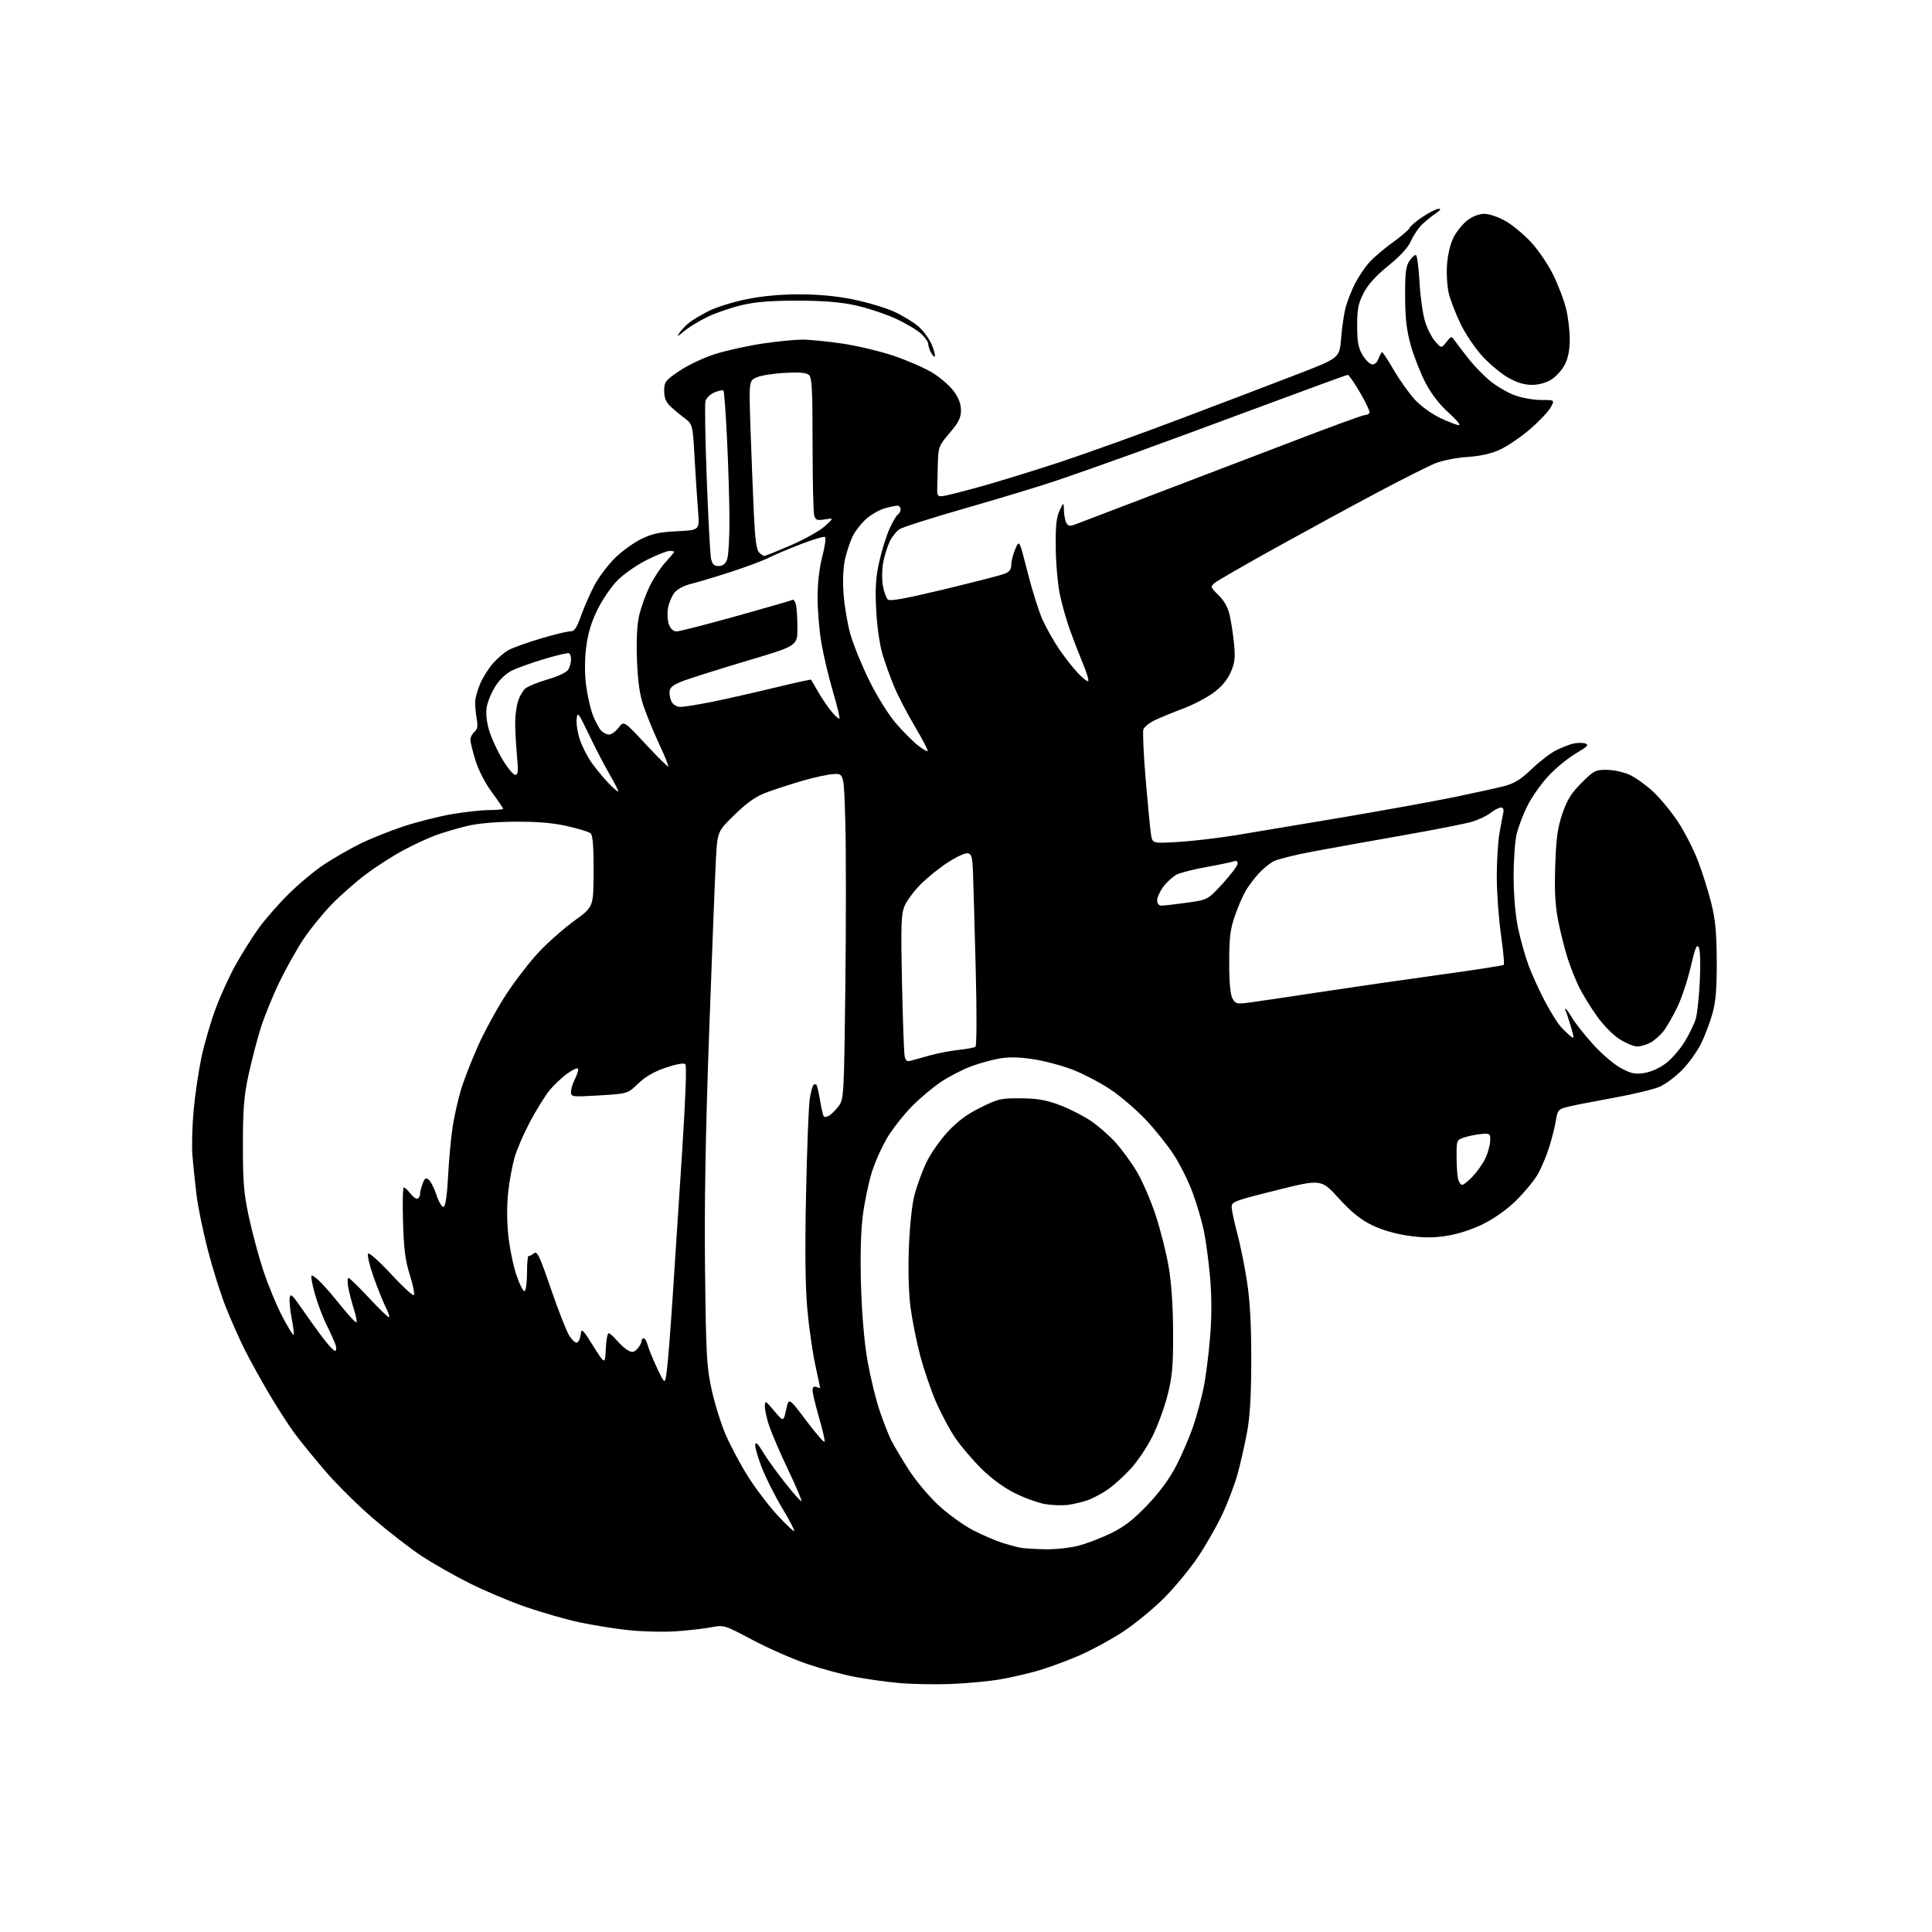 <?xml version="1.0" encoding="UTF-8" standalone="no"?>
<svg 
  version="1.1" 
  xmlns="http://www.w3.org/2000/svg" 
  xmlns:xlink="http://www.w3.org/1999/xlink" 
  xmlns:svg="http://www.w3.org/2000/svg"
  xmlns:rdf="http://www.w3.org/1999/02/22-rdf-syntax-ns#"
  xmlns:cc="http://creativecommons.org/ns#"
  xmlns:dc="http://purl.org/dc/elements/1.1/"
  viewBox="0 0 768 768"
  width="768"
  height="768"
>
<style>svg {background-color: white; }</style>"
<path stroke="none" fill="black" fill-rule="evenodd" d="M378.09,669.41C371.72,669.65 362.45,669.48 357.50,669.04C352.55,668.59 344.66,667.50 339.98,666.62C335.29,665.74 326.80,663.45 321.11,661.54C315.42,659.62 305.60,655.32 299.29,651.97C287.89,645.93 287.79,645.90 282.66,646.88C279.82,647.42 273.45,648.14 268.50,648.48C263.55,648.81 255.00,648.59 249.50,647.98C244.00,647.37 235.28,645.96 230.12,644.85C224.97,643.74 215.52,641.03 209.12,638.83C202.73,636.63 192.58,632.35 186.56,629.32C180.54,626.29 171.99,621.43 167.56,618.51C163.13,615.59 154.55,608.95 148.50,603.76C142.45,598.58 133.87,590.09 129.43,584.92C124.98,579.74 119.51,573.02 117.26,570.00C115.01,566.98 110.44,559.91 107.12,554.30C103.79,548.68 99.31,540.58 97.17,536.30C95.03,532.01 91.64,524.34 89.64,519.26C87.64,514.18 84.46,504.05 82.58,496.76C80.70,489.47 78.69,479.68 78.12,475.00C77.55,470.32 76.82,463.34 76.50,459.47C76.18,455.60 76.41,447.30 77.00,441.03C77.59,434.76 79.00,425.33 80.13,420.07C81.26,414.80 83.77,406.23 85.70,401.00C87.64,395.77 91.21,387.93 93.65,383.57C96.09,379.21 100.15,372.74 102.68,369.19C105.22,365.64 110.61,359.45 114.67,355.43C118.73,351.41 125.07,346.12 128.77,343.68C132.47,341.23 138.80,337.58 142.84,335.56C146.88,333.54 154.75,330.37 160.34,328.52C165.93,326.68 174.74,324.45 179.93,323.58C185.11,322.71 191.75,322.00 194.68,322.00C197.60,322.00 200.00,321.78 200.00,321.50C200.00,321.23 197.98,318.26 195.51,314.91C192.90,311.36 190.18,306.09 189.01,302.30C187.90,298.72 187.00,294.99 187.00,294.02C187.00,293.04 187.72,291.65 188.60,290.92C189.83,289.90 190.03,288.67 189.47,285.55C189.08,283.32 188.81,280.29 188.89,278.81C188.96,277.32 189.87,274.13 190.91,271.70C191.95,269.28 194.26,265.63 196.05,263.60C197.84,261.56 200.69,259.17 202.40,258.28C204.10,257.40 209.74,255.39 214.91,253.83C220.09,252.28 225.32,251.00 226.53,251.00C228.33,251.00 229.15,249.85 230.98,244.75C232.21,241.31 234.58,235.92 236.25,232.76C237.91,229.60 241.52,224.76 244.27,222.01C247.02,219.26 251.76,215.80 254.80,214.31C259.20,212.16 262.17,211.51 269.23,211.17C278.12,210.75 278.12,210.75 277.49,203.12C277.15,198.93 276.53,189.46 276.11,182.07C275.36,168.65 275.36,168.65 271.94,166.07C270.06,164.66 267.51,162.51 266.26,161.30C264.68,159.76 264.01,157.94 264.02,155.30C264.05,151.76 264.48,151.21 270.27,147.32C273.78,144.97 280.04,142.05 284.60,140.64C289.06,139.26 297.44,137.42 303.23,136.56C309.02,135.70 316.12,135.00 319.00,135.00C321.88,135.00 329.00,135.71 334.82,136.57C340.64,137.43 349.77,139.60 355.11,141.39C360.45,143.18 367.37,146.19 370.50,148.07C373.62,149.96 377.49,153.28 379.09,155.45C381.08,158.14 382.00,160.58 382.00,163.12C382.00,166.08 381.08,167.91 377.50,172.11C373.20,177.15 372.99,177.68 372.81,184.19C372.70,187.94 372.59,192.46 372.56,194.25C372.51,197.15 372.77,197.46 375.00,197.17C376.38,196.99 383.12,195.28 390.00,193.36C396.88,191.45 410.82,187.15 421.00,183.81C431.18,180.47 453.00,172.63 469.50,166.38C486.00,160.14 506.93,152.17 516.00,148.66C532.50,142.29 532.50,142.29 533.12,134.40C533.46,130.05 534.29,124.48 534.97,122.02C535.65,119.55 537.28,115.41 538.60,112.80C539.92,110.20 542.42,106.45 544.16,104.47C545.89,102.49 550.13,98.87 553.56,96.42C556.99,93.97 560.03,91.37 560.31,90.64C560.59,89.91 562.96,87.89 565.58,86.15C568.20,84.42 571.04,83.00 571.89,83.00C572.92,83.00 572.61,83.56 570.97,84.65C569.61,85.56 567.21,87.48 565.64,88.90C564.06,90.33 561.97,93.34 560.99,95.59C559.79,98.36 556.83,101.61 551.90,105.61C546.95,109.62 543.78,113.13 542.05,116.49C539.94,120.59 539.50,122.83 539.50,129.47C539.50,135.77 539.94,138.25 541.55,141.00C542.68,142.92 544.37,144.64 545.30,144.82C546.37,145.03 547.35,144.20 547.97,142.57C548.51,141.16 549.17,140.00 549.43,140.00C549.70,140.00 551.80,143.24 554.11,147.19C556.42,151.15 560.15,156.39 562.41,158.84C564.72,161.36 569.11,164.54 572.50,166.15C575.80,167.72 579.15,169.00 579.95,169.00C580.75,169.00 578.90,166.78 575.85,164.06C572.29,160.88 569.02,156.66 566.71,152.26C564.73,148.49 562.10,141.83 560.86,137.45C559.15,131.39 558.60,126.76 558.56,117.96C558.51,108.48 558.82,105.93 560.29,103.68C561.28,102.17 562.45,101.16 562.90,101.44C563.34,101.71 563.97,106.56 564.28,112.22C564.60,117.87 565.58,124.86 566.46,127.73C567.34,130.61 569.17,134.21 570.52,135.73C572.98,138.50 572.98,138.50 574.95,136.00C576.92,133.50 576.92,133.50 578.41,135.59C579.22,136.74 581.68,139.94 583.86,142.71C586.05,145.47 589.87,149.40 592.36,151.44C594.85,153.48 599.17,156.02 601.96,157.07C604.74,158.13 609.51,159.00 612.57,159.00C618.11,159.00 618.11,159.00 616.31,162.12C615.31,163.84 611.58,167.74 608.00,170.79C604.42,173.84 599.13,177.42 596.24,178.75C592.71,180.36 588.43,181.32 583.24,181.66C578.89,181.94 573.31,183.05 570.50,184.19C567.75,185.31 557.40,190.52 547.50,195.78C537.60,201.03 519.38,210.95 507.00,217.81C494.62,224.67 483.71,230.97 482.75,231.80C481.12,233.21 481.22,233.51 484.39,236.59C486.67,238.81 488.12,241.43 488.85,244.69C489.44,247.33 490.22,252.48 490.57,256.12C491.09,261.54 490.84,263.57 489.19,267.30C487.86,270.32 485.55,273.05 482.34,275.40C479.68,277.36 474.35,280.14 470.50,281.59C466.65,283.04 461.61,285.10 459.30,286.18C456.98,287.25 454.83,288.97 454.50,289.99C454.18,291.01 454.61,300.09 455.45,310.17C456.30,320.25 457.25,330.03 457.57,331.90C458.15,335.29 458.15,335.29 468.32,334.69C473.92,334.36 484.35,333.14 491.50,331.97C498.65,330.80 517.77,327.60 534.00,324.86C550.23,322.11 570.02,318.52 578.00,316.88C585.98,315.23 594.90,313.27 597.83,312.52C601.95,311.46 604.47,309.91 608.88,305.70C612.02,302.70 616.37,299.36 618.54,298.27C620.72,297.18 623.78,295.98 625.34,295.60C626.89,295.23 629.06,295.20 630.14,295.54C631.76,296.06 631.09,296.76 626.30,299.59C623.11,301.47 618.15,305.59 615.28,308.73C612.40,311.88 608.72,317.16 607.09,320.48C605.45,323.79 603.57,328.75 602.90,331.50C602.23,334.25 601.68,341.90 601.69,348.50C601.71,355.94 602.37,363.68 603.45,368.87C604.40,373.48 606.30,380.23 607.67,383.87C609.04,387.52 611.94,393.88 614.11,398.00C616.28,402.12 619.07,406.62 620.31,408.00C621.55,409.38 623.33,411.11 624.26,411.85C625.85,413.12 625.85,412.87 624.37,407.85C623.50,404.91 622.59,402.16 622.34,401.75C622.09,401.34 622.09,401.00 622.34,401.00C622.60,401.00 623.76,402.62 624.92,404.60C626.09,406.58 629.79,411.26 633.14,415.00C636.50,418.75 641.47,423.03 644.19,424.51C648.32,426.76 649.88,427.09 653.58,426.54C656.25,426.14 659.69,424.60 662.25,422.65C664.59,420.87 667.97,416.97 669.77,413.97C671.57,410.98 673.51,406.95 674.09,405.01C674.67,403.08 675.40,396.28 675.71,389.90C676.03,383.04 675.86,377.57 675.28,376.54C674.51,375.16 673.82,376.84 672.12,384.19C670.93,389.37 668.58,396.50 666.90,400.05C665.22,403.60 662.74,407.96 661.37,409.75C660.01,411.54 657.59,413.68 656.00,414.50C654.40,415.33 652.04,416.00 650.75,416.00C649.45,416.00 646.33,414.69 643.82,413.10C641.21,411.45 637.30,407.46 634.74,403.85C632.26,400.36 629.12,395.25 627.76,392.50C626.39,389.75 624.33,384.57 623.18,381.00C622.03,377.43 620.34,370.74 619.43,366.15C618.20,359.92 617.89,354.33 618.23,344.15C618.59,333.27 619.16,329.08 621.05,323.50C622.91,318.00 624.54,315.37 628.64,311.25C633.52,306.35 634.19,306.00 638.68,306.02C641.33,306.03 645.40,306.91 647.73,307.96C650.06,309.02 654.29,312.05 657.14,314.69C659.99,317.34 664.45,322.76 667.07,326.74C669.68,330.72 673.24,337.69 674.98,342.24C676.72,346.78 679.09,354.32 680.25,359.00C681.89,365.59 682.38,370.76 682.43,382.00C682.48,392.87 682.06,398.08 680.76,402.79C679.80,406.25 677.78,411.63 676.26,414.73C674.74,417.83 671.37,422.56 668.77,425.24C666.17,427.91 662.11,430.95 659.77,431.99C657.42,433.02 648.97,435.05 641.00,436.48C633.02,437.92 624.85,439.53 622.84,440.06C619.51,440.94 619.11,441.42 618.52,445.27C618.16,447.59 616.96,452.41 615.85,455.96C614.75,459.51 612.64,464.46 611.19,466.95C609.73,469.44 605.91,474.06 602.70,477.21C599.13,480.74 594.06,484.34 589.61,486.54C585.13,488.76 579.56,490.57 575.08,491.26C569.62,492.10 565.80,492.09 559.66,491.20C554.55,490.46 549.18,488.87 545.29,486.97C540.80,484.76 537.17,481.82 532.14,476.31C525.20,468.69 525.20,468.69 507.35,473.15C490.18,477.44 489.50,477.70 489.62,480.05C489.69,481.40 490.69,486.01 491.84,490.31C493.00,494.60 494.73,503.15 495.68,509.31C496.90,517.19 497.41,526.42 497.39,540.50C497.38,554.90 496.90,563.02 495.70,569.50C494.77,574.45 493.08,581.88 491.94,586.00C490.79,590.12 488.09,597.27 485.93,601.89C483.77,606.50 479.41,614.14 476.25,618.86C473.09,623.59 466.98,630.98 462.69,635.29C458.39,639.60 450.97,645.67 446.21,648.77C441.45,651.88 433.71,656.07 429.02,658.09C424.34,660.12 417.22,662.74 413.21,663.94C409.21,665.13 402.27,666.75 397.81,667.53C393.34,668.32 384.47,669.16 378.09,669.41zM415.54,615.86C419.41,615.94 425.26,615.32 428.54,614.48C431.82,613.65 437.69,611.41 441.60,609.51C446.93,606.91 450.54,604.10 456.11,598.27C461.06,593.09 464.90,587.83 467.65,582.50C469.92,578.10 472.91,571.12 474.31,567.00C475.71,562.88 477.56,556.00 478.44,551.73C479.31,547.45 480.48,538.40 481.03,531.61C481.70,523.32 481.70,515.47 481.02,507.71C480.46,501.36 479.35,493.04 478.55,489.24C477.75,485.43 475.77,478.68 474.14,474.23C472.52,469.79 469.17,463.03 466.70,459.20C464.23,455.38 459.17,449.04 455.46,445.10C451.75,441.17 445.43,435.76 441.42,433.07C437.40,430.39 430.60,426.84 426.31,425.18C422.01,423.53 414.87,421.65 410.44,421.00C404.76,420.17 400.78,420.12 396.94,420.83C393.95,421.39 388.96,422.79 385.85,423.95C382.75,425.12 377.57,427.78 374.35,429.88C371.13,431.98 365.83,436.41 362.56,439.72C359.30,443.03 354.90,448.60 352.79,452.10C350.67,455.60 347.88,461.84 346.57,465.98C345.27,470.12 343.64,477.94 342.96,483.37C342.16,489.77 341.92,499.61 342.28,511.37C342.63,522.76 343.59,533.78 344.86,541.00C345.98,547.33 348.10,556.10 349.57,560.50C351.05,564.90 353.16,570.30 354.26,572.50C355.37,574.70 358.50,579.98 361.23,584.24C363.95,588.50 369.28,594.85 373.06,598.35C376.85,601.86 382.99,606.30 386.72,608.24C390.45,610.17 395.75,612.46 398.50,613.32C401.25,614.18 404.62,615.08 406.00,615.31C407.38,615.54 411.67,615.79 415.54,615.86zM315.71,608.62C315.96,608.38 313.81,604.26 310.94,599.49C308.06,594.71 304.40,587.43 302.80,583.31C301.20,579.19 300.03,575.07 300.21,574.16C300.42,573.07 301.41,574.02 303.16,577.01C304.62,579.48 308.59,585.02 311.99,589.33C315.39,593.64 318.36,596.97 318.59,596.74C318.82,596.51 316.49,591.01 313.41,584.52C310.32,578.03 306.94,570.24 305.90,567.21C304.85,564.17 304.02,560.52 304.04,559.09C304.09,556.61 304.25,556.69 307.77,560.87C311.45,565.23 311.45,565.23 312.50,560.37C313.55,555.50 313.55,555.50 320.52,564.77C324.35,569.87 327.63,573.62 327.80,573.11C327.96,572.61 326.96,568.23 325.55,563.39C324.15,558.55 323.00,553.73 323.00,552.69C323.00,551.41 323.49,550.97 324.50,551.36C325.32,551.68 326.00,551.82 326.00,551.67C326.00,551.53 325.13,547.38 324.06,542.45C322.99,537.53 321.58,527.65 320.93,520.50C320.11,511.54 319.95,497.25 320.42,474.50C320.80,456.35 321.46,439.36 321.90,436.74C322.33,434.12 322.98,431.69 323.34,431.32C323.70,430.96 324.24,430.91 324.53,431.20C324.82,431.49 325.48,434.32 326.00,437.50C326.52,440.68 327.20,443.53 327.52,443.85C327.84,444.17 328.84,443.96 329.75,443.39C330.66,442.81 332.32,441.11 333.45,439.60C335.42,436.96 335.52,435.22 336.04,392.18C336.33,367.61 336.33,338.50 336.04,327.50C335.50,307.50 335.50,307.50 331.50,307.69C329.30,307.79 323.66,309.00 318.97,310.37C314.28,311.74 307.83,313.84 304.65,315.03C300.43,316.61 297.03,318.99 292.04,323.85C285.20,330.50 285.20,330.50 284.59,341.50C284.26,347.55 283.05,378.38 281.91,410.00C280.45,450.49 279.97,478.59 280.27,505.00C280.66,539.01 280.91,543.43 282.91,552.50C284.12,558.00 286.62,566.01 288.46,570.29C290.31,574.58 294.22,581.94 297.16,586.64C300.10,591.35 305.37,598.32 308.88,602.14C312.39,605.95 315.46,608.87 315.71,608.62zM424.50,598.22C422.30,598.50 418.27,598.37 415.55,597.92C412.83,597.47 407.43,595.54 403.55,593.62C399.06,591.39 394.18,587.83 390.12,583.81C386.61,580.34 381.93,574.84 379.73,571.60C377.52,568.35 374.05,561.83 372.00,557.10C369.96,552.37 367.12,544.00 365.69,538.50C364.26,533.00 362.56,524.45 361.92,519.50C361.21,514.10 360.96,504.70 361.29,496.00C361.62,487.34 362.52,478.88 363.53,475.00C364.46,471.43 366.55,465.69 368.16,462.25C369.78,458.82 373.60,453.31 376.65,450.01C380.63,445.71 384.37,442.94 389.80,440.25C396.88,436.76 397.98,436.51 405.95,436.60C412.65,436.68 416.02,437.28 421.50,439.38C425.35,440.85 430.88,443.69 433.79,445.68C436.71,447.67 441.12,451.56 443.60,454.32C446.08,457.09 449.87,462.30 452.01,465.92C454.15,469.54 457.47,477.23 459.37,483.00C461.28,488.77 463.61,498.00 464.55,503.50C465.66,509.92 466.29,519.22 466.33,529.50C466.38,542.75 466.02,547.01 464.21,554.27C463.01,559.09 460.34,566.48 458.26,570.69C456.19,574.90 452.29,580.77 449.60,583.73C446.90,586.69 442.74,590.46 440.36,592.10C437.97,593.74 434.33,595.67 432.26,596.39C430.19,597.11 426.70,597.93 424.50,598.22zM265.12,544.50C265.55,541.20 266.58,527.92 267.43,515.00C268.27,502.07 269.95,476.30 271.16,457.73C272.51,436.95 273.00,423.60 272.43,423.03C271.86,422.46 268.87,422.99 264.70,424.40C260.03,425.97 256.58,427.95 253.70,430.73C249.50,434.77 249.50,434.77 238.25,435.44C227.27,436.09 227.00,436.06 227.00,434.00C227.00,432.85 227.70,430.54 228.56,428.88C229.42,427.22 229.97,425.42 229.79,424.87C229.61,424.33 227.64,425.20 225.42,426.81C223.19,428.43 219.93,431.56 218.17,433.78C216.42,436.00 212.99,441.57 210.57,446.16C208.14,450.75 205.43,457.02 204.55,460.10C203.67,463.17 202.53,469.33 202.03,473.77C201.46,478.74 201.47,485.33 202.04,490.91C202.56,495.90 204.00,503.02 205.24,506.74C206.48,510.46 207.95,513.38 208.50,513.24C209.05,513.10 209.50,509.84 209.50,506.01C209.50,502.17 209.77,499.14 210.10,499.27C210.42,499.40 211.38,498.93 212.21,498.24C213.53,497.14 214.42,498.98 218.96,512.24C221.84,520.63 225.10,528.98 226.21,530.80C227.31,532.61 228.73,533.92 229.36,533.72C229.99,533.51 230.65,532.07 230.83,530.50C231.14,527.86 231.50,528.19 235.83,535.08C240.50,542.50 240.50,542.50 240.80,536.25C240.96,532.81 241.48,530.00 241.96,530.00C242.43,530.00 243.91,531.29 245.24,532.87C246.57,534.45 248.58,536.24 249.70,536.84C251.34,537.72 252.08,537.57 253.37,536.14C254.27,535.15 255.00,533.82 255.00,533.17C255.00,532.53 255.40,532.00 255.89,532.00C256.38,532.00 257.08,533.19 257.45,534.64C257.81,536.10 259.51,540.26 261.23,543.89C264.35,550.50 264.35,550.50 265.12,544.50zM133.19,537.00C133.71,537.00 133.82,535.99 133.44,534.75C133.05,533.51 131.46,529.95 129.89,526.83C128.33,523.71 126.17,517.97 125.09,514.08C124.01,510.19 123.49,507.00 123.93,507.00C124.37,507.00 125.98,508.24 127.50,509.75C129.03,511.26 132.73,515.57 135.74,519.32C138.74,523.07 141.42,525.91 141.70,525.63C141.98,525.36 141.50,522.96 140.65,520.31C139.80,517.67 138.80,513.81 138.44,511.75C138.07,509.69 138.12,508.00 138.54,508.00C138.96,508.00 142.67,511.62 146.78,516.04C150.89,520.46 154.45,523.88 154.69,523.64C154.94,523.39 154.27,521.46 153.21,519.35C152.14,517.23 149.98,511.82 148.40,507.32C146.82,502.82 145.90,498.77 146.35,498.32C146.80,497.87 150.91,501.55 155.49,506.50C160.06,511.45 164.12,515.19 164.51,514.80C164.91,514.42 164.19,510.82 162.91,506.80C161.10,501.07 160.52,496.54 160.21,485.75C159.99,478.19 160.12,472.00 160.51,472.00C160.90,472.00 162.10,473.13 163.19,474.51C164.27,475.89 165.57,476.76 166.08,476.45C166.59,476.14 167.00,475.26 167.00,474.51C167.00,473.75 167.46,471.93 168.02,470.46C168.84,468.29 169.30,468.01 170.46,468.97C171.25,469.62 172.63,472.39 173.54,475.13C174.46,477.91 175.70,479.93 176.35,479.72C177.08,479.48 177.73,475.03 178.13,467.42C178.47,460.86 179.28,452.12 179.92,448.00C180.56,443.88 182.01,437.35 183.15,433.50C184.29,429.65 187.38,421.68 190.01,415.78C192.65,409.89 197.72,400.62 201.29,395.17C204.85,389.73 210.72,382.16 214.32,378.34C217.92,374.52 224.25,368.95 228.40,365.95C235.93,360.50 235.93,360.50 235.96,346.37C235.99,336.24 235.65,331.96 234.75,331.23C234.06,330.67 229.90,329.40 225.50,328.40C219.94,327.13 213.69,326.60 205.00,326.64C196.92,326.68 190.02,327.29 185.50,328.38C181.65,329.31 176.03,330.98 173.00,332.10C169.97,333.22 164.24,335.88 160.26,338.02C156.28,340.16 149.75,344.34 145.76,347.31C141.77,350.28 135.57,355.70 132.00,359.36C128.43,363.02 123.33,369.27 120.67,373.26C118.02,377.24 113.67,385.00 111.02,390.50C108.36,396.00 105.03,404.20 103.62,408.73C102.20,413.25 100.04,421.58 98.81,427.23C96.98,435.64 96.57,440.68 96.56,455.00C96.54,469.60 96.92,474.32 98.88,483.50C100.16,489.55 102.73,499.13 104.58,504.80C106.43,510.46 109.82,518.69 112.10,523.08C114.39,527.48 116.46,530.88 116.70,530.63C116.94,530.39 116.62,527.53 115.98,524.28C115.34,521.03 114.97,517.31 115.16,516.02C115.45,513.99 116.09,514.54 119.91,520.09C122.33,523.61 126.10,528.86 128.28,531.75C130.46,534.64 132.67,537.00 133.19,537.00zM581.25,471.00C581.81,471.00 583.71,469.47 585.47,467.60C587.23,465.73 589.48,462.51 590.46,460.45C591.44,458.38 592.30,455.30 592.37,453.60C592.49,450.65 592.33,450.51 589.00,450.77C587.08,450.92 584.04,451.52 582.25,452.10C579.01,453.15 579.00,453.18 579.01,459.83C579.02,463.50 579.30,467.51 579.63,468.75C579.96,469.99 580.69,471.00 581.25,471.00zM362.30,421.58C363.51,421.23 366.98,420.27 370.00,419.45C373.02,418.62 378.04,417.67 381.16,417.34C384.27,417.01 387.22,416.46 387.73,416.12C388.28,415.75 388.33,403.16 387.84,384.50C387.40,367.45 386.92,350.35 386.77,346.51C386.55,340.70 386.20,339.46 384.70,339.18C383.71,338.99 380.11,340.65 376.70,342.87C373.29,345.10 368.38,349.07 365.80,351.71C363.21,354.34 360.40,358.18 359.54,360.22C358.22,363.40 358.08,367.92 358.56,390.72C358.87,405.45 359.34,418.56 359.61,419.85C359.99,421.73 360.54,422.08 362.30,421.58zM496.35,398.57C499.18,398.21 511.62,396.36 524.00,394.48C536.38,392.59 557.93,389.48 571.89,387.55C585.85,385.63 597.51,383.83 597.78,383.55C598.06,383.27 597.54,377.75 596.63,371.27C595.72,364.80 594.98,354.52 594.99,348.43C594.99,342.35 595.46,334.70 596.03,331.43C596.59,328.17 597.27,324.49 597.55,323.25C597.87,321.76 597.57,321.00 596.65,321.00C595.89,321.00 594.06,321.95 592.58,323.11C591.10,324.28 587.78,325.86 585.20,326.64C582.61,327.42 570.15,329.87 557.50,332.09C544.85,334.31 528.79,337.19 521.80,338.51C514.82,339.82 507.84,341.56 506.30,342.36C504.76,343.17 502.11,345.33 500.41,347.16C498.71,349.00 496.38,352.07 495.24,354.00C494.10,355.93 492.15,360.43 490.91,364.00C489.04,369.34 488.64,372.63 488.63,382.50C488.62,390.42 489.06,395.30 489.91,396.87C491.09,399.04 491.62,399.18 496.35,398.57zM461.75,360.00C462.71,360.00 467.24,359.48 471.81,358.84C480.12,357.68 480.12,357.68 486.06,351.20C489.33,347.63 492.00,344.05 492.00,343.25C492.00,342.33 491.42,342.01 490.44,342.38C489.58,342.71 484.75,343.73 479.69,344.63C474.64,345.54 469.29,346.89 467.80,347.64C466.32,348.39 463.96,350.50 462.55,352.34C461.15,354.18 460.00,356.66 460.00,357.84C460.00,359.23 460.62,360.00 461.75,360.00zM245.73,314.61C245.92,314.41 244.45,311.46 242.45,308.04C240.44,304.63 236.73,297.48 234.19,292.17C229.91,283.21 229.55,282.74 229.22,285.79C229.03,287.60 229.60,291.28 230.49,293.97C231.38,296.66 233.49,300.80 235.18,303.18C236.87,305.56 239.85,309.18 241.81,311.23C243.77,313.28 245.53,314.80 245.73,314.61zM204.79,308.00C205.96,308.00 206.08,306.56 205.46,299.75C205.05,295.21 204.75,289.33 204.80,286.68C204.85,284.03 205.38,280.37 205.98,278.55C206.58,276.73 207.85,274.56 208.79,273.72C209.73,272.88 213.76,271.24 217.74,270.06C222.25,268.73 225.35,267.21 225.99,266.03C226.54,264.98 227.00,263.23 227.00,262.12C227.00,261.02 226.66,259.92 226.25,259.67C225.84,259.42 221.45,260.43 216.50,261.92C211.55,263.40 205.75,265.46 203.62,266.49C201.26,267.62 198.63,270.09 196.94,272.76C195.41,275.18 193.85,278.90 193.49,281.04C193.08,283.48 193.42,286.90 194.39,290.21C195.24,293.12 197.61,298.31 199.65,301.75C201.70,305.19 204.01,308.00 204.79,308.00zM265.64,304.69C265.85,304.48 264.25,300.53 262.09,295.91C259.93,291.28 257.16,284.57 255.93,281.00C254.29,276.23 253.57,271.34 253.22,262.61C252.92,255.14 253.20,248.64 253.97,245.11C254.65,242.03 256.48,236.80 258.04,233.50C259.60,230.20 262.48,225.76 264.44,223.62C266.40,221.49 268.00,219.58 268.00,219.37C268.00,219.17 267.16,219.00 266.13,219.00C265.11,219.00 261.07,220.60 257.15,222.56C253.24,224.52 248.02,228.14 245.55,230.61C243.08,233.08 239.47,238.34 237.52,242.30C235.05,247.34 233.69,251.83 233.02,257.25C232.41,262.14 232.39,267.73 232.98,272.38C233.50,276.44 234.68,281.73 235.62,284.13C236.55,286.53 237.99,289.29 238.81,290.25C239.64,291.21 241.10,292.00 242.07,292.00C243.04,292.00 244.77,290.76 245.91,289.25C248.00,286.50 248.00,286.50 256.63,295.78C261.38,300.89 265.44,304.90 265.64,304.69zM368.76,298.57C369.01,298.32 366.73,293.93 363.69,288.81C360.66,283.69 356.95,276.57 355.46,273.00C353.96,269.43 351.86,263.57 350.79,260.00C349.65,256.18 348.62,248.91 348.29,242.40C347.86,233.84 348.14,229.48 349.49,223.40C350.46,219.05 352.27,213.20 353.51,210.38C354.76,207.56 356.28,204.95 356.89,204.57C357.50,204.19 358.00,203.23 358.00,202.44C358.00,201.65 357.44,201.00 356.75,201.01C356.06,201.01 353.80,201.48 351.72,202.06C349.65,202.64 346.36,204.50 344.41,206.21C342.47,207.92 340.07,210.93 339.08,212.91C338.08,214.88 336.70,218.93 336.00,221.91C335.18,225.38 334.94,230.40 335.32,235.91C335.64,240.63 336.86,247.88 338.01,252.00C339.17,256.12 342.55,264.45 345.53,270.50C348.63,276.77 353.15,284.04 356.05,287.42C358.86,290.67 362.76,294.62 364.73,296.18C366.70,297.75 368.51,298.82 368.76,298.57zM333.69,285.64C333.94,285.40 332.76,280.54 331.09,274.85C329.41,269.16 327.36,260.50 326.52,255.62C325.68,250.73 325.00,242.60 325.00,237.55C325.00,231.75 325.70,225.71 326.89,221.17C327.93,217.22 328.40,213.75 327.93,213.46C327.47,213.17 323.09,214.48 318.19,216.37C313.30,218.26 307.54,220.70 305.40,221.79C303.25,222.88 296.55,225.38 290.50,227.35C284.45,229.31 277.35,231.45 274.72,232.09C271.87,232.78 269.19,234.22 268.06,235.65C267.02,236.98 265.88,239.75 265.53,241.82C265.18,243.90 265.36,246.81 265.92,248.29C266.56,249.98 267.70,251.00 268.94,251.00C270.03,251.00 280.71,248.27 292.67,244.93C304.63,241.59 314.72,238.67 315.10,238.44C315.47,238.21 316.04,239.03 316.37,240.26C316.70,241.49 316.98,245.69 316.99,249.60C317.00,256.70 317.00,256.70 297.75,262.44C287.16,265.60 275.80,269.16 272.50,270.35C267.91,271.99 266.43,273.02 266.19,274.70C266.02,275.91 266.37,277.82 266.97,278.95C267.63,280.18 269.07,281.00 270.59,281.00C271.98,281.00 277.70,280.07 283.31,278.94C288.91,277.80 299.96,275.30 307.86,273.38C315.76,271.46 322.32,270.03 322.43,270.19C322.55,270.36 323.84,272.60 325.31,275.16C326.78,277.73 329.17,281.23 330.62,282.95C332.06,284.68 333.45,285.89 333.69,285.64zM432.59,270.74C432.90,270.43 431.96,267.33 430.51,263.84C429.05,260.35 426.76,254.44 425.41,250.70C424.06,246.96 422.25,240.66 421.39,236.70C420.52,232.74 419.76,224.32 419.68,218.00C419.57,209.17 419.92,205.69 421.19,203.00C422.84,199.50 422.84,199.50 422.93,203.00C422.99,204.93 423.45,207.17 423.97,207.99C424.77,209.25 425.40,209.28 428.21,208.17C430.02,207.45 444.32,201.99 460.00,196.03C475.68,190.07 500.34,180.65 514.81,175.10C529.29,169.54 541.75,165.00 542.51,165.00C543.26,165.00 544.11,164.62 544.40,164.16C544.68,163.70 543.02,160.11 540.71,156.17C538.39,152.24 536.18,149.01 535.79,149.01C535.40,149.00 520.10,154.58 501.79,161.40C483.48,168.21 460.40,176.72 450.50,180.29C440.60,183.87 427.10,188.63 420.50,190.87C413.90,193.12 397.55,198.08 384.18,201.91C370.80,205.74 358.83,209.54 357.58,210.36C356.32,211.18 354.55,213.43 353.64,215.35C352.72,217.28 351.57,221.02 351.07,223.68C350.57,226.33 350.52,230.45 350.96,232.83C351.40,235.21 352.26,237.66 352.88,238.28C353.70,239.10 359.59,238.05 375.25,234.28C386.94,231.47 397.74,228.69 399.25,228.11C401.26,227.33 402.00,226.36 402.00,224.49C402.00,223.09 402.72,220.26 403.60,218.22C405.20,214.50 405.20,214.50 408.49,227.50C410.30,234.65 412.97,243.13 414.43,246.35C415.88,249.57 418.83,254.81 420.99,257.99C423.15,261.17 426.52,265.47 428.47,267.54C430.43,269.61 432.28,271.05 432.59,270.74zM285.65,225.00C287.31,225.00 288.35,224.20 289.02,222.43C289.56,221.02 289.99,213.94 289.97,206.68C289.95,199.43 289.52,185.01 289.01,174.63C288.51,164.25 287.86,155.53 287.58,155.24C287.30,154.96 285.69,155.30 284.02,155.99C282.34,156.69 280.73,158.24 280.42,159.47C280.11,160.68 280.35,174.54 280.94,190.25C281.53,205.96 282.29,220.21 282.63,221.91C283.12,224.33 283.77,225.00 285.65,225.00zM303.82,221.01C304.19,221.01 308.93,219.10 314.36,216.76C319.78,214.42 325.85,211.01 327.86,209.19C331.50,205.89 331.50,205.89 327.87,206.47C324.70,206.97 324.17,206.76 323.64,204.77C323.30,203.52 323.02,190.74 323.01,176.37C323.00,154.35 322.76,150.05 321.50,149.00C320.45,148.13 317.49,147.89 311.75,148.23C307.21,148.49 302.20,149.32 300.60,150.08C297.70,151.46 297.70,151.46 298.36,170.98C298.73,181.72 299.32,196.73 299.67,204.34C300.13,214.22 300.72,218.58 301.73,219.59C302.51,220.36 303.45,221.00 303.82,221.01zM608.88,152.99C605.88,152.98 602.90,152.06 599.42,150.07C596.63,148.47 592.01,144.61 589.17,141.49C586.32,138.38 582.45,132.61 580.56,128.67C578.67,124.73 576.59,119.34 575.93,116.70C575.28,114.06 574.95,108.89 575.22,105.20C575.51,101.16 576.55,96.83 577.84,94.31C579.02,92.00 581.49,88.96 583.34,87.56C585.43,85.96 587.97,85.00 590.09,85.01C592.01,85.01 595.72,86.29 598.58,87.93C601.37,89.53 605.97,93.38 608.80,96.47C611.62,99.56 615.52,105.33 617.45,109.30C619.39,113.26 621.65,119.18 622.48,122.46C623.32,125.74 624.00,131.27 624.00,134.75C624.00,139.07 623.38,142.30 622.03,144.94C620.95,147.06 618.53,149.74 616.66,150.90C614.55,152.20 611.60,153.00 608.88,152.99zM371.62,141.71C371.37,141.96 370.68,141.26 370.08,140.15C369.49,139.04 369.00,137.51 369.00,136.75C369.00,135.99 367.76,134.19 366.25,132.74C364.73,131.28 360.12,128.55 356.00,126.65C351.87,124.76 344.68,122.38 340.00,121.37C333.98,120.07 327.27,119.53 317.00,119.51C306.58,119.50 300.38,120.00 294.96,121.27C290.81,122.25 284.73,124.31 281.46,125.87C278.18,127.42 273.94,130.00 272.03,131.60C269.30,133.89 268.89,134.03 270.10,132.29C270.95,131.07 272.73,129.22 274.07,128.17C275.41,127.13 278.87,125.07 281.77,123.61C284.67,122.14 291.35,120.06 296.63,118.97C302.91,117.68 310.18,117.00 317.70,117.00C325.33,117.00 332.55,117.69 339.21,119.04C344.72,120.17 352.01,122.34 355.40,123.88C358.79,125.42 363.19,128.10 365.18,129.85C367.17,131.60 369.53,134.88 370.44,137.14C371.34,139.40 371.88,141.46 371.62,141.71z" />

</svg>